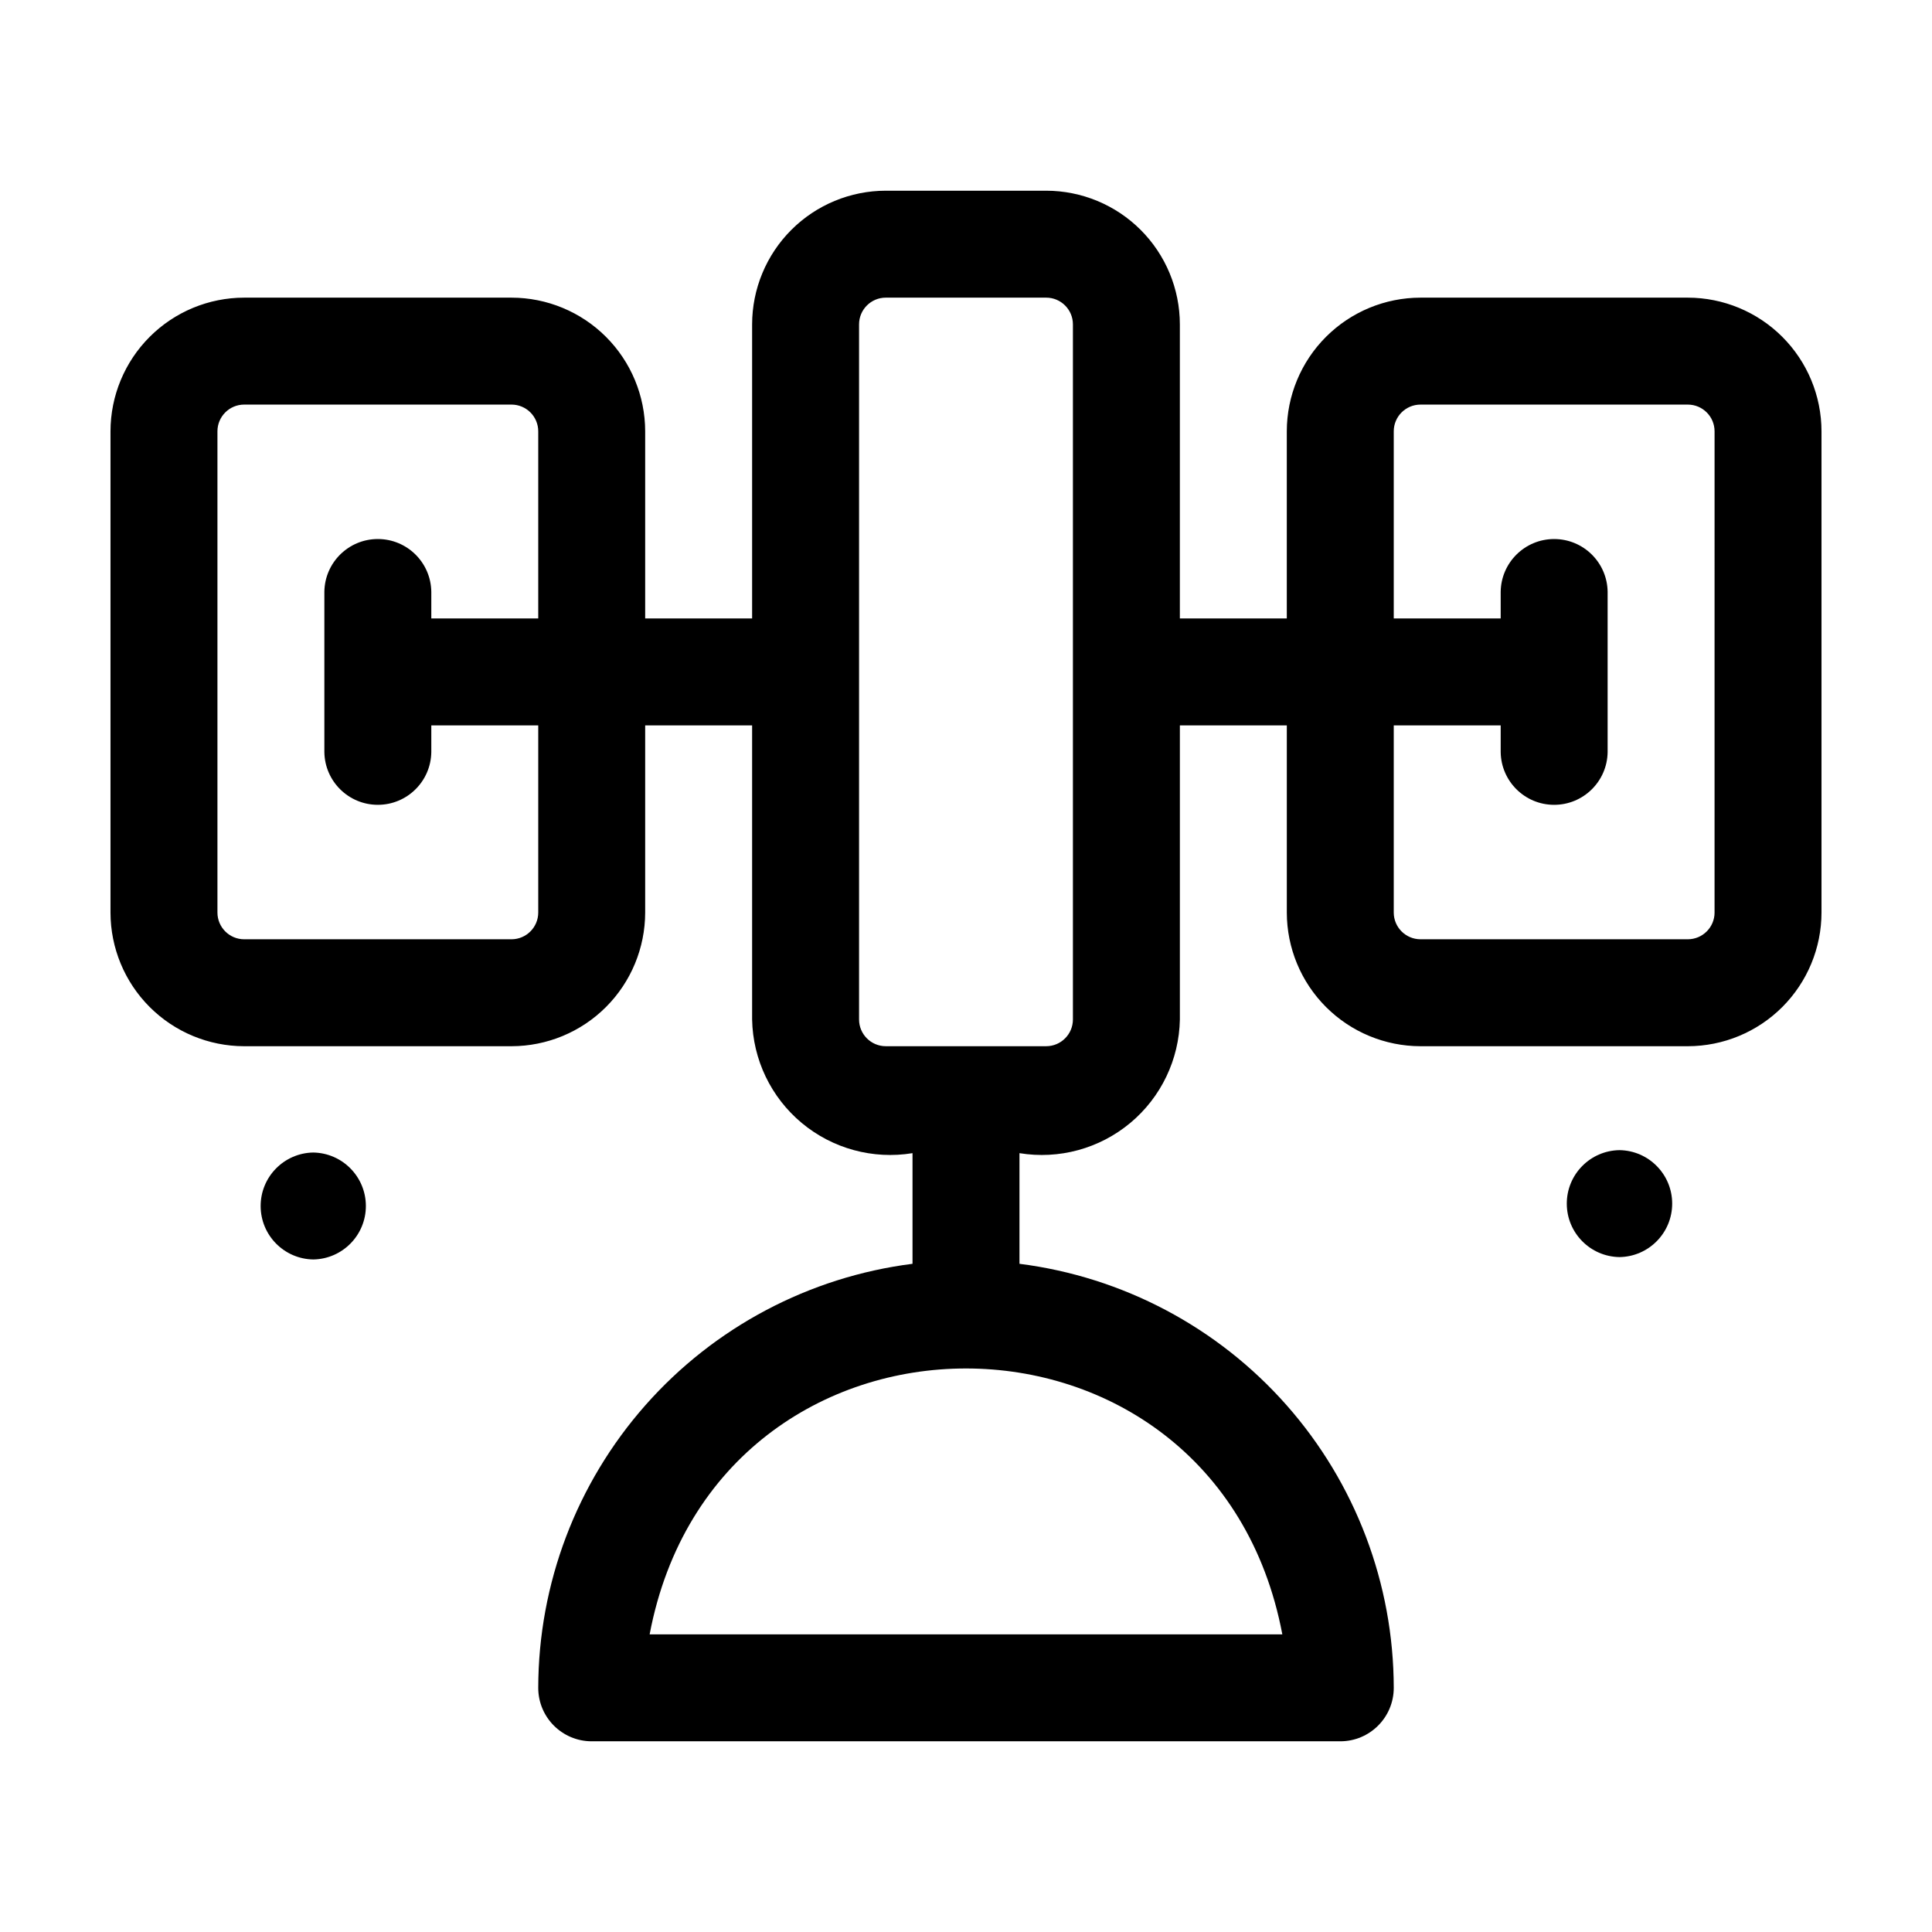 <?xml version="1.0" encoding="UTF-8"?>
<!-- Uploaded to: SVG Repo, www.svgrepo.com, Generator: SVG Repo Mixer Tools -->
<svg fill="#000000" width="800px" height="800px" version="1.1" viewBox="144 144 512 512" xmlns="http://www.w3.org/2000/svg">
 <g>
  <path d="m591.29 222.88h-70.848c-9.395 0.012-18.395 3.746-25.039 10.387-6.641 6.641-10.375 15.645-10.387 25.035v49.594h-28.34v-77.934c-0.008-9.391-3.746-18.395-10.387-25.035-6.641-6.641-15.645-10.375-25.035-10.387h-42.512c-9.391 0.012-18.395 3.746-25.035 10.387s-10.375 15.645-10.387 25.035v77.934h-28.34v-49.594c-0.012-9.391-3.746-18.395-10.387-25.035s-15.645-10.375-25.039-10.387h-70.848c-9.391 0.012-18.395 3.746-25.035 10.387s-10.375 15.645-10.387 25.035v127.53c0.012 9.391 3.746 18.395 10.387 25.039 6.641 6.641 15.645 10.375 25.035 10.387h70.848c9.395-0.012 18.398-3.746 25.039-10.387 6.641-6.644 10.375-15.648 10.387-25.039v-49.594h28.34v77.934c0.195 10.621 4.996 20.629 13.156 27.43 8.16 6.797 18.871 9.715 29.352 7.996v29.324-0.004c-27.367 3.473-52.535 16.793-70.789 37.477-18.258 20.684-28.352 47.309-28.398 74.898 0 7.824 6.344 14.168 14.172 14.168h198.38c7.824 0 14.168-6.344 14.168-14.168-0.043-27.59-10.141-54.215-28.395-74.898-18.258-20.684-43.426-34.004-70.793-37.477v-29.32c10.48 1.719 21.191-1.199 29.352-7.996 8.16-6.801 12.961-16.812 13.156-27.43v-77.934h28.34v49.594c0.012 9.391 3.746 18.395 10.387 25.039 6.644 6.641 15.645 10.375 25.039 10.387h70.848c9.391-0.012 18.395-3.746 25.035-10.387 6.641-6.644 10.379-15.648 10.387-25.039v-127.53c-0.008-9.391-3.746-18.395-10.387-25.035s-15.645-10.375-25.035-10.387zm-304.65 162.95c-0.004 3.91-3.172 7.082-7.086 7.086h-70.848c-3.91-0.004-7.078-3.176-7.082-7.086v-127.53c0.004-3.91 3.172-7.078 7.082-7.082h70.848c3.914 0.004 7.082 3.172 7.086 7.082v49.594h-28.34v-7.086 0.004c-0.113-7.746-6.422-13.965-14.168-13.965-7.746 0-14.059 6.219-14.172 13.965v42.508c0.113 7.746 6.426 13.965 14.172 13.965 7.746 0 14.059-6.219 14.168-13.965v-7.086h28.34zm197.19 191.29h-167.67c17.828-93.98 149.88-93.914 167.67 0zm-55.496-162.95c-0.004 3.91-3.172 7.082-7.082 7.086h-42.512c-3.91-0.004-7.078-3.176-7.082-7.086v-184.21c0.004-3.91 3.172-7.078 7.082-7.082h42.512c3.91 0.004 7.078 3.172 7.082 7.082zm170.04-28.34h0.004c-0.004 3.91-3.176 7.082-7.086 7.086h-70.848c-3.914-0.004-7.082-3.176-7.086-7.086v-49.594h28.34v7.086c0.113 7.746 6.422 13.965 14.168 13.965 7.746 0 14.059-6.219 14.172-13.965v-42.508c-0.113-7.746-6.426-13.965-14.172-13.965-7.746 0-14.055 6.219-14.168 13.965v7.082h-28.34v-49.594c0.004-3.91 3.172-7.078 7.086-7.082h70.848c3.91 0.004 7.082 3.172 7.086 7.082z"/>
  <path d="m573.18 448.8c-7.746 0.113-13.965 6.426-13.965 14.172 0 7.746 6.219 14.055 13.965 14.168 7.746-0.113 13.965-6.426 13.965-14.172s-6.219-14.055-13.965-14.168z"/>
  <path d="m226.98 449.43c-7.738 0.148-13.926 6.473-13.906 14.211 0.02 7.734 6.242 14.027 13.98 14.129 7.738-0.145 13.926-6.469 13.906-14.207-0.023-7.738-6.246-14.027-13.98-14.133z"/>
 </g>
</svg>